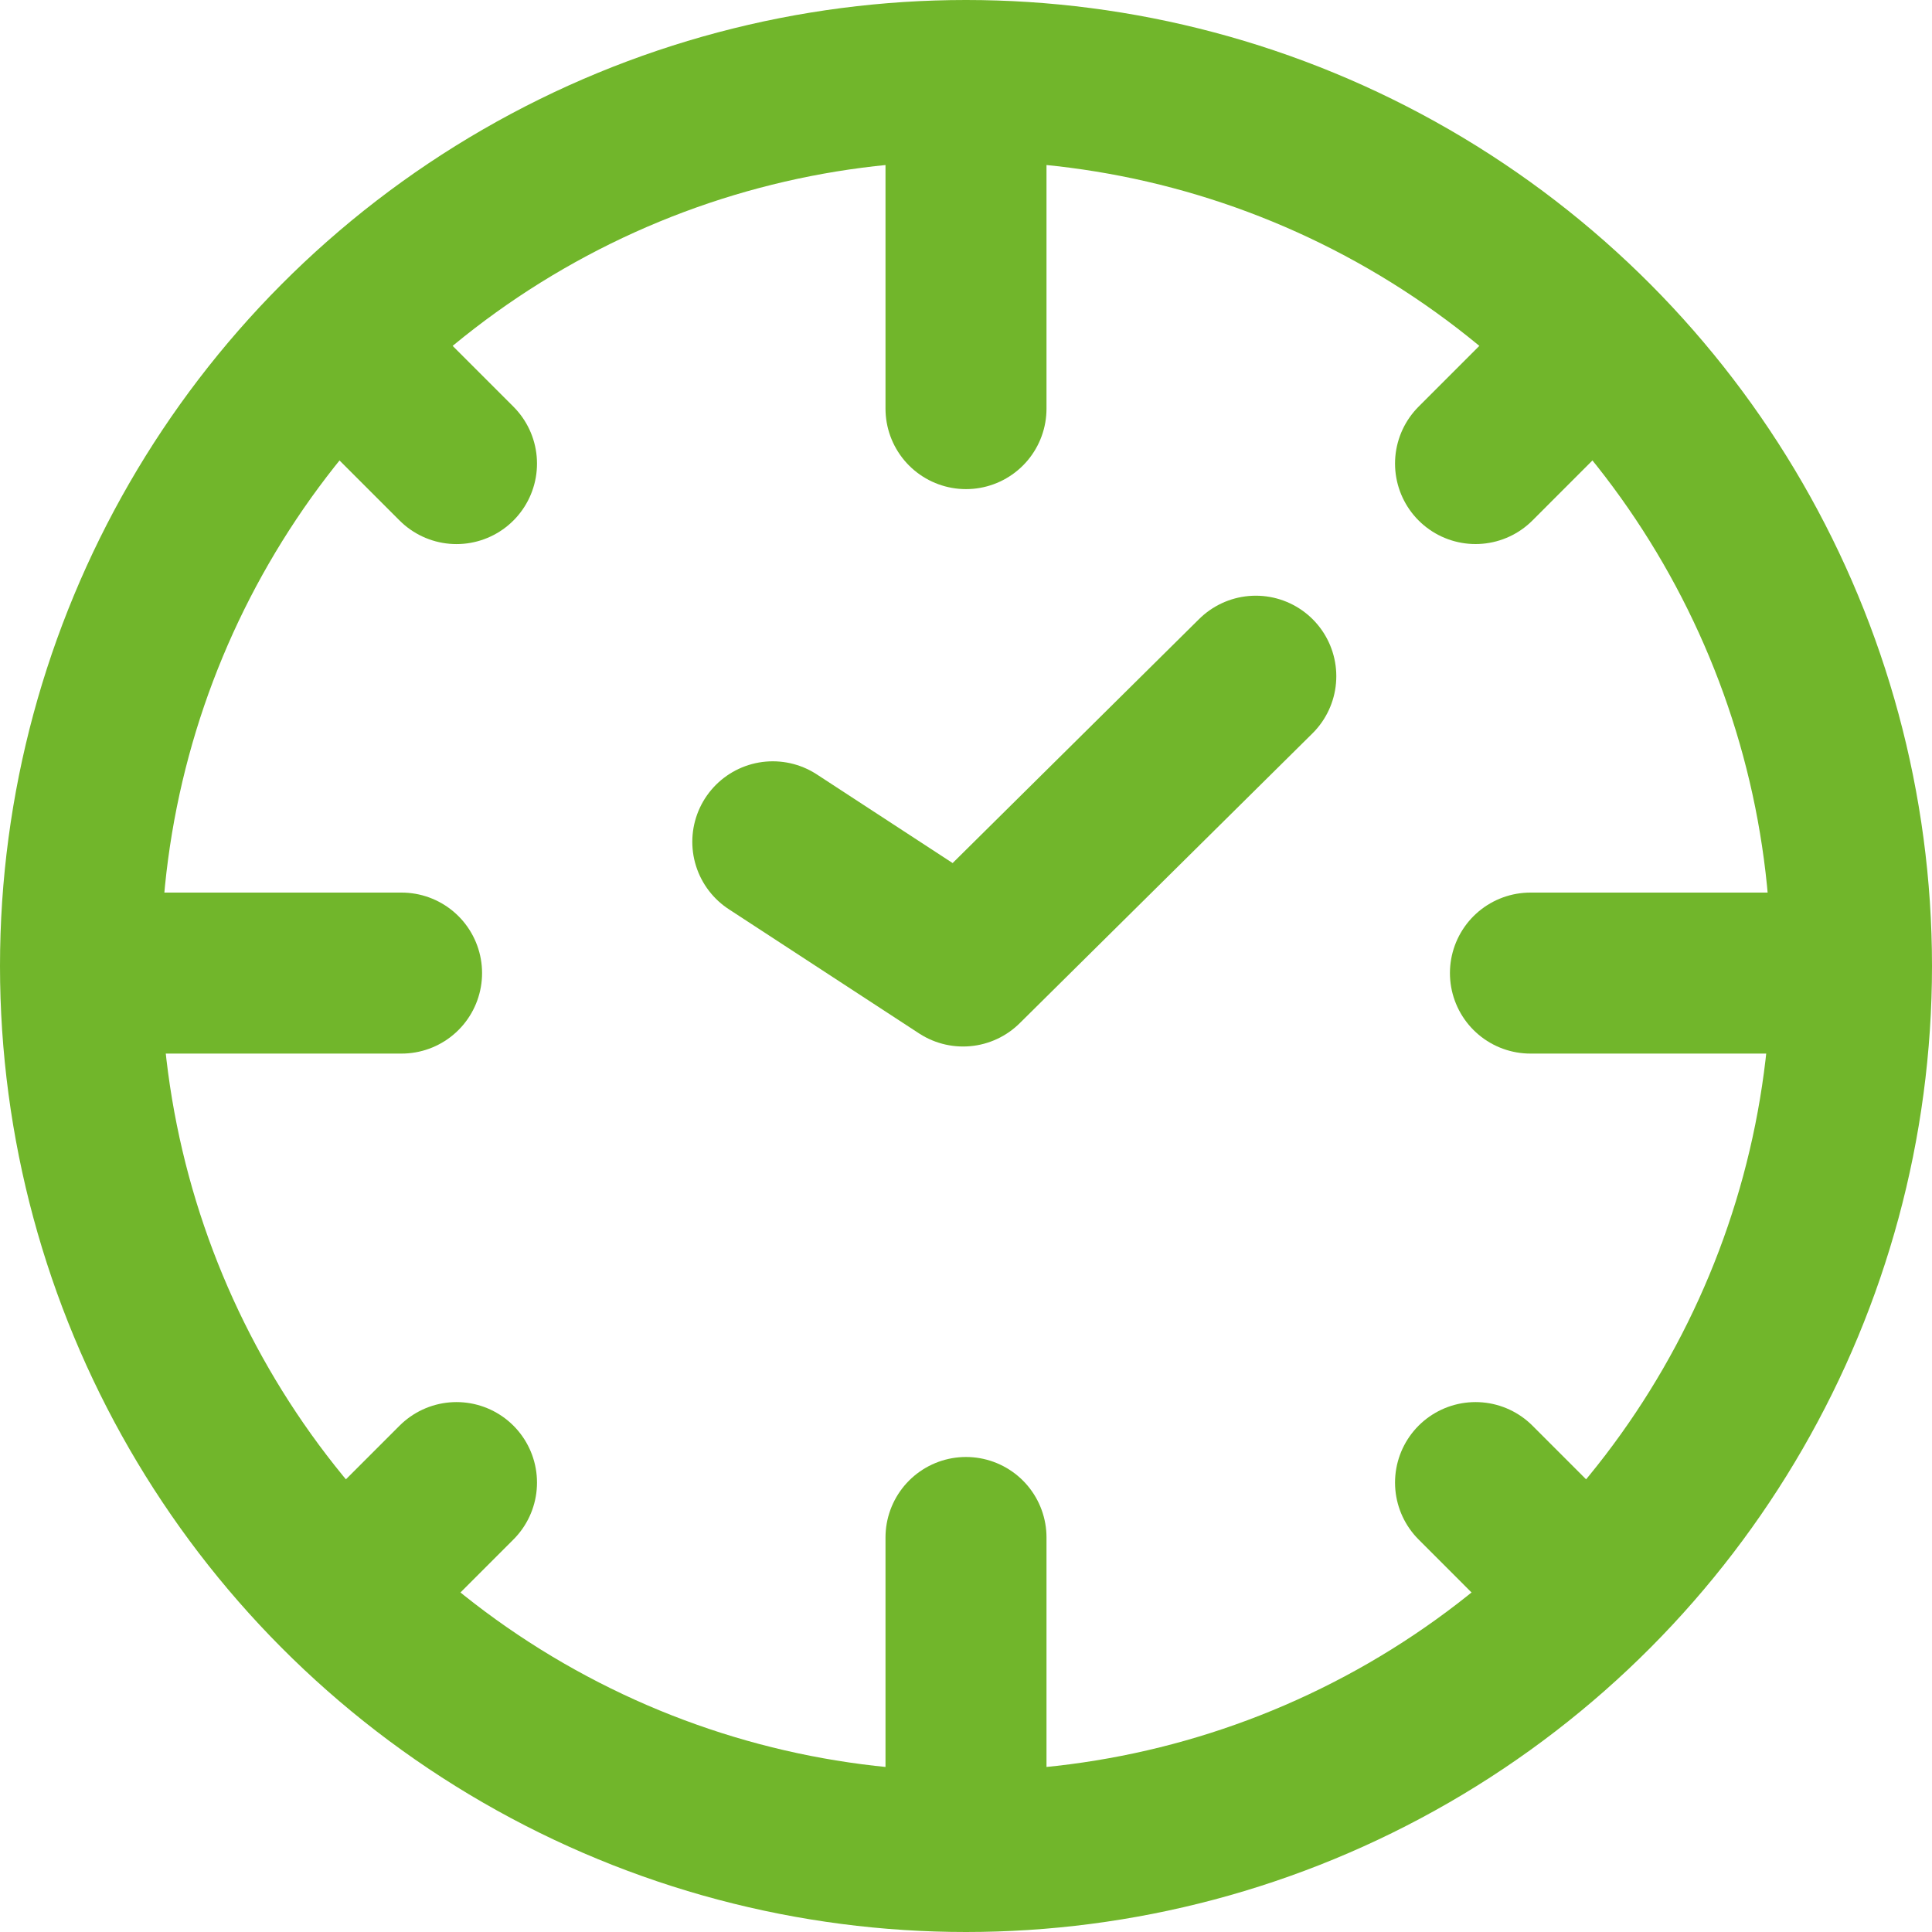 <?xml version="1.0" encoding="UTF-8"?> <svg xmlns="http://www.w3.org/2000/svg" width="60" height="60" viewBox="0 0 60 60" fill="none"><rect x="0" y="0" width="60" height="60" fill="#333333" stroke="none"/><g clip-path="url(#clip0_99_2)"><rect width="60" height="60" fill="white"></rect><circle cx="30" cy="30" r="27.5" fill="white" stroke="#71B62B" stroke-width="5"></circle><path d="M30 4.763V12.69" stroke="#71B62B" stroke-width="5" stroke-linecap="round" stroke-linejoin="round"></path><path d="M30 47.748V55.675" stroke="#71B62B" stroke-width="5" stroke-linecap="round" stroke-linejoin="round"></path><path d="M4.544 30.22H12.471" stroke="#71B62B" stroke-width="5" stroke-linecap="round" stroke-linejoin="round"></path><path d="M47.529 30.22H55.456" stroke="#71B62B" stroke-width="5" stroke-linecap="round" stroke-linejoin="round"></path><path d="M12 12.22L14.177 14.397" stroke="#71B62B" stroke-width="5" stroke-linecap="round" stroke-linejoin="round"></path><path d="M45.824 46.043L48 48.22" stroke="#71B62B" stroke-width="5" stroke-linecap="round" stroke-linejoin="round"></path><path d="M12 48.22L14.177 46.043" stroke="#71B62B" stroke-width="5" stroke-linecap="round" stroke-linejoin="round"></path><path d="M45.824 14.396L48 12.219" stroke="#71B62B" stroke-width="5" stroke-linecap="round" stroke-linejoin="round"></path><path d="M24 26.143L29.909 30L39 21" stroke="#71B62B" stroke-width="5" stroke-linecap="round" stroke-linejoin="round"></path></g><defs><clipPath id="clip0_99_2"><rect width="60" height="60" fill="white"></rect></clipPath></defs></svg> 